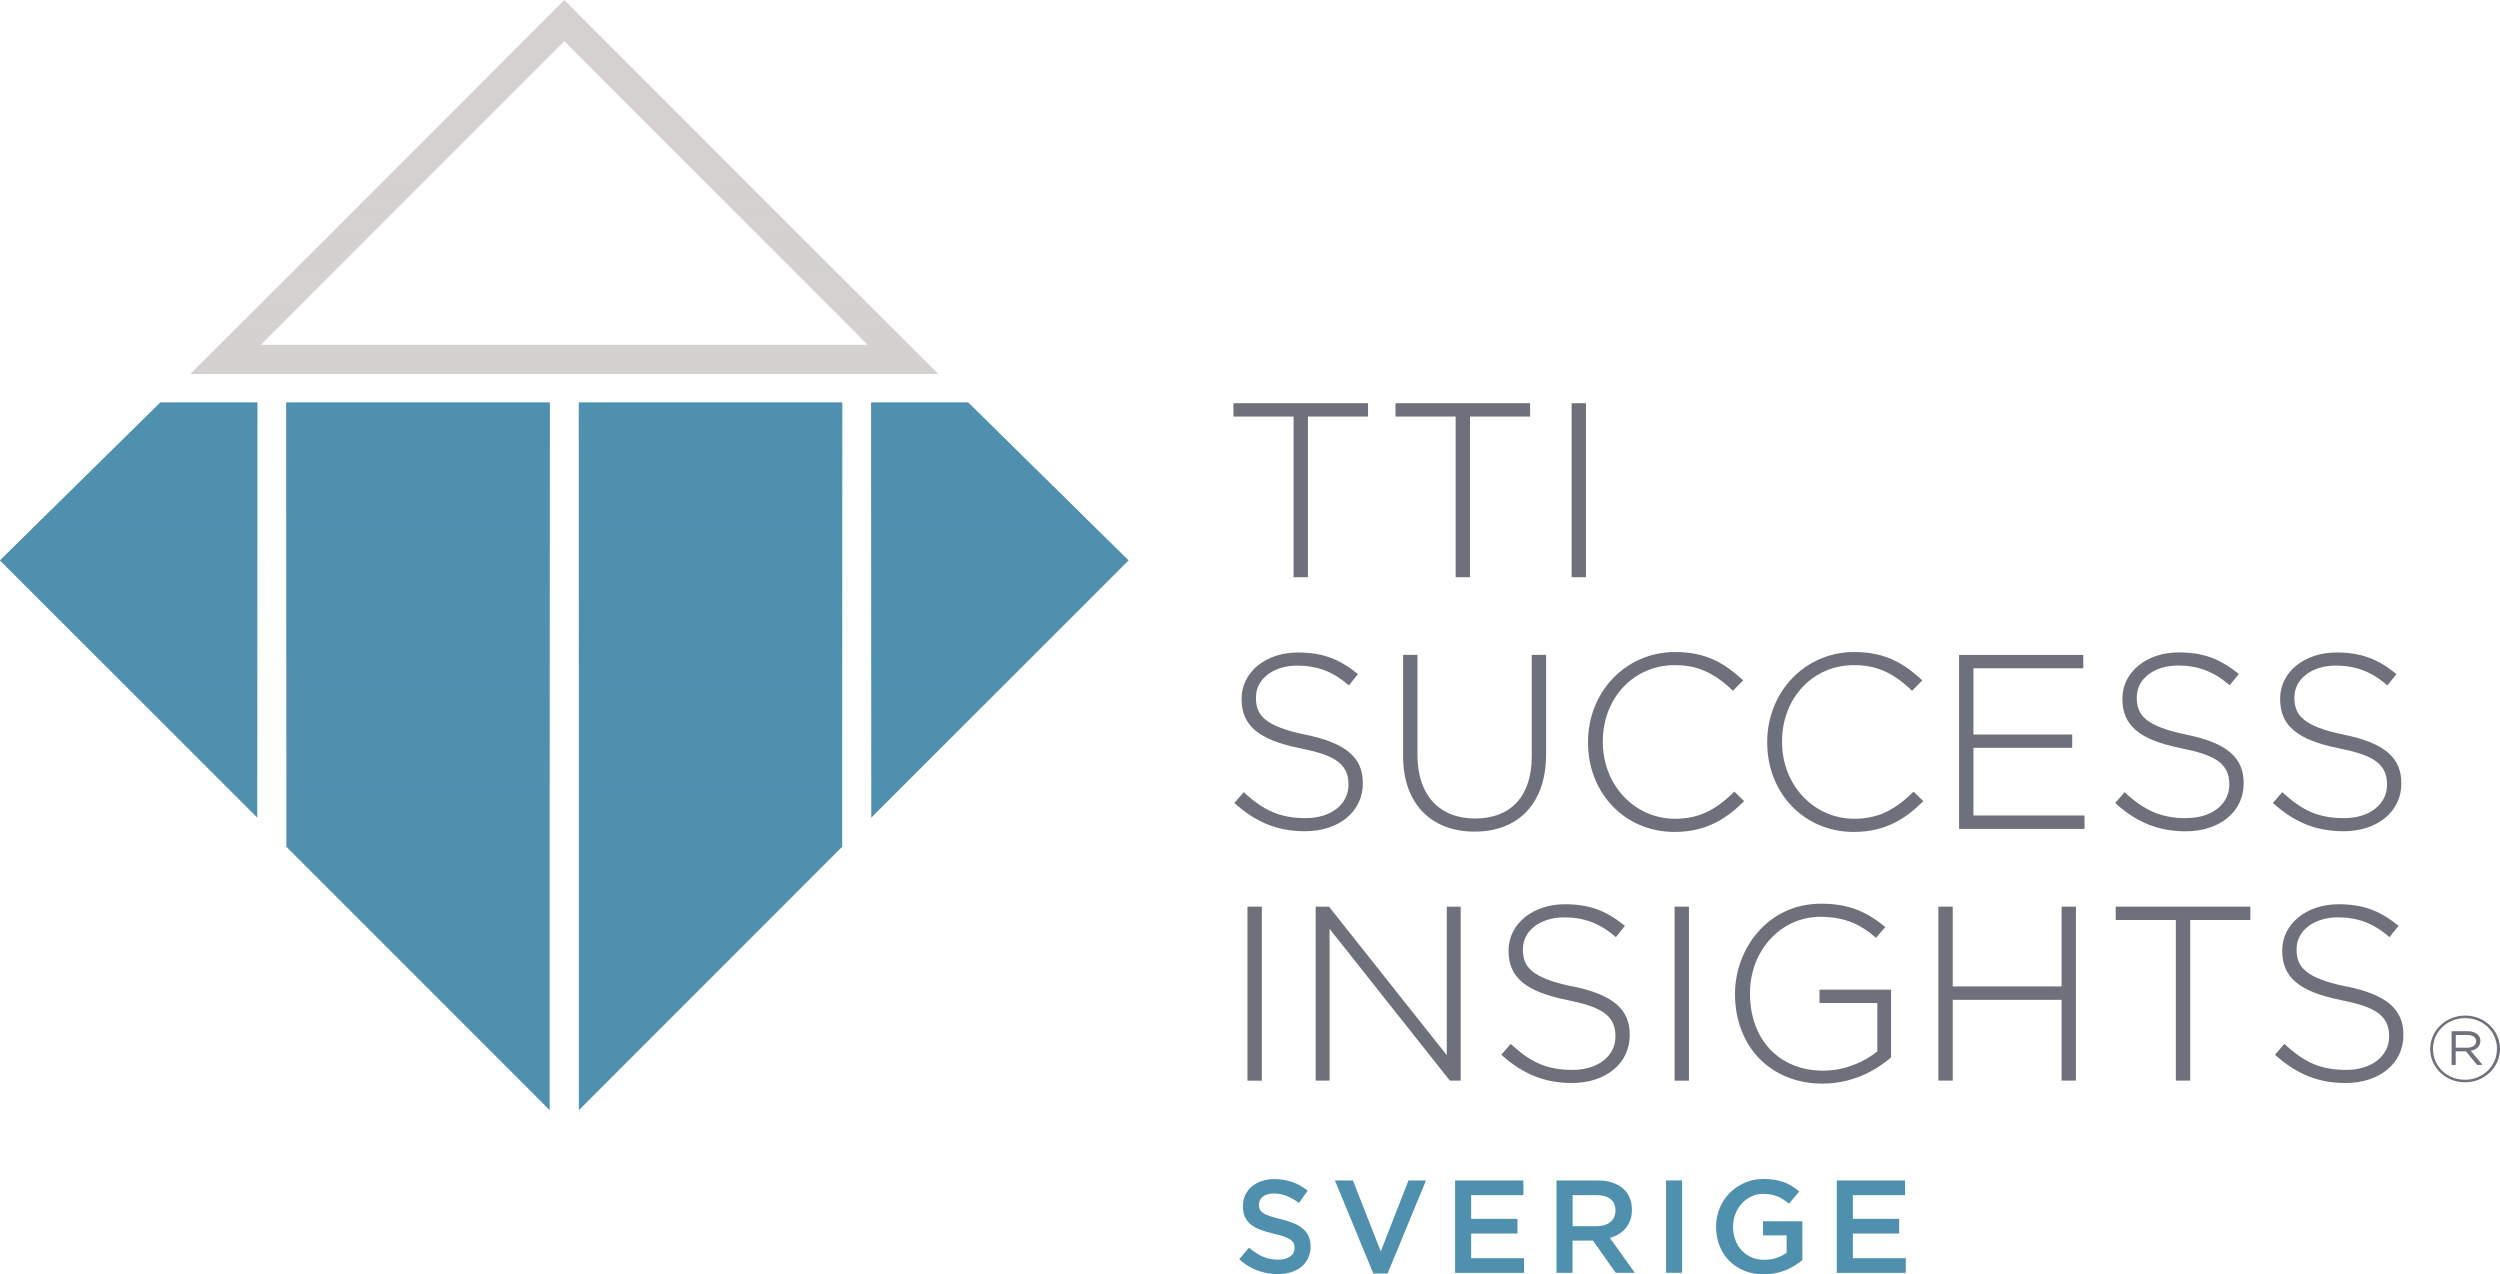 <?xml version="1.0" encoding="UTF-8"?>
<svg xmlns="http://www.w3.org/2000/svg" xmlns:xlink="http://www.w3.org/1999/xlink" viewBox="0 0 322.23 164.26">
  <defs>
    <style>
      .cls-1 {
        fill: #d4d1d0;
      }

      .cls-2 {
        fill: #6e717b;
      }

      .cls-3 {
        fill: #4f90af;
      }

      .cls-4 {
        fill: url(#linear-gradient-2);
      }

      .cls-4, .cls-5 {
        mix-blend-mode: multiply;
      }

      .cls-5 {
        fill: url(#linear-gradient);
      }

      .cls-6 {
        isolation: isolate;
      }
    </style>
    <linearGradient id="linear-gradient" x1="72.73" y1="0" x2="72.73" y2="48.21" gradientUnits="userSpaceOnUse">
      <stop offset=".5" stop-color="#d4d1d0" stop-opacity="0"/>
      <stop offset=".56" stop-color="#d4d1d0" stop-opacity=".02"/>
      <stop offset=".63" stop-color="#d4d1d0" stop-opacity=".1"/>
      <stop offset=".7" stop-color="#d4d1d0" stop-opacity=".22"/>
      <stop offset=".78" stop-color="#d4d1d0" stop-opacity=".38"/>
      <stop offset=".87" stop-color="#d4d1d0" stop-opacity=".59"/>
      <stop offset=".95" stop-color="#d4d1d0" stop-opacity=".85"/>
      <stop offset="1" stop-color="#d4d1d0"/>
    </linearGradient>
    <linearGradient id="linear-gradient-2" x1="72.73" y1="143.08" x2="72.73" y2="51.89" gradientUnits="userSpaceOnUse">
      <stop offset=".44" stop-color="#4f90af" stop-opacity="0"/>
      <stop offset=".72" stop-color="#4f90af" stop-opacity=".5"/>
      <stop offset="1" stop-color="#4f90af"/>
    </linearGradient>
  </defs>
  <g class="cls-6">
    <g id="Layer_1" data-name="Layer 1">
      <g>
        <path class="cls-1" d="m72.73,5.3l39.13,39.15H33.6l9.35-9.35,29.79-29.8m0-5.3l-32.44,32.46-15.75,15.75h96.37L72.73,0h0Z"/>
        <path class="cls-5" d="m72.73,5.3l39.13,39.15H33.6l9.35-9.35,29.79-29.8m0-5.3l-32.44,32.46-15.75,15.75h96.37L72.73,0h0Z"/>
        <path class="cls-3" d="m36.91,51.89h33.94v91.2l-33.94-33.95v-57.25Zm37.7,0v91.2l33.94-33.95v-57.25h-33.94ZM0,72.23l33.16,33.16v-53.5h-12.49L0,72.23Zm112.3-20.34v53.5l33.15-33.16-20.66-20.34h-12.49Z"/>
        <path class="cls-4" d="m36.91,51.89h33.94v91.2l-33.94-33.95v-57.25Zm37.7,0v91.2l33.94-33.95v-57.25h-33.94ZM0,72.23l33.16,33.16v-53.5h-12.49L0,72.23Zm112.3-20.34v53.5l33.15-33.16-20.66-20.34h-12.49Z"/>
        <g>
          <rect class="cls-2" x="160.79" y="116.86" width="1.85" height="22.43"/>
          <polygon class="cls-2" points="166.73 74.4 168.58 74.4 168.58 53.69 176.33 53.69 176.33 51.97 158.98 51.97 158.98 53.69 166.73 53.69 166.73 74.4"/>
          <polygon class="cls-2" points="187.62 74.4 189.47 74.4 189.47 53.69 197.22 53.69 197.22 51.97 179.87 51.97 179.87 53.69 187.62 53.69 187.62 74.4"/>
          <rect class="cls-2" x="202.57" y="51.97" width="1.85" height="22.43"/>
          <path class="cls-2" d="m175.66,100.99v-.06c0-3.31-2.21-5.17-7.38-6.23-5.35-1.1-6.4-2.58-6.4-4.76v-.06c0-2.37,2.24-4.09,5.33-4.09,2.55,0,4.58.77,6.57,2.48l.08.07,1.17-1.46-.08-.06c-2.44-1.96-4.59-2.72-7.68-2.72-4.13,0-7.24,2.55-7.24,5.94v.06c0,3.42,2.2,5.27,7.57,6.35,4.03.81,6.21,1.79,6.21,4.63v.06c0,2.54-2.27,4.31-5.52,4.31s-5.38-.95-7.9-3.28l-.08-.07-1.21,1.39.07.07c2.77,2.48,5.56,3.58,9.02,3.58,4.4,0,7.47-2.54,7.47-6.17Z"/>
          <path class="cls-2" d="m199.28,97.31v-12.9h-1.85v13.09c0,5.08-2.66,8-7.3,8s-7.43-3.05-7.43-8.16v-12.93h-1.85v13.09c0,5.98,3.53,9.69,9.21,9.69s9.21-3.69,9.21-9.88Z"/>
          <path class="cls-2" d="m224.79,103.25l-1.25-1.22-.07.07c-2.47,2.44-4.67,3.43-7.58,3.43-5.21,0-9.3-4.35-9.3-9.9v-.06c0-5.61,3.98-9.84,9.27-9.84,2.01,0,4.47.38,7.43,3.24l.07.07,1.32-1.35-.08-.07c-2.35-2.15-4.72-3.58-8.71-3.58-6.29,0-11.21,5.09-11.21,11.6v.06c0,6.57,4.79,11.53,11.15,11.53,4.36,0,6.94-1.97,8.9-3.9l.07-.07Z"/>
          <path class="cls-2" d="m246.57,102.1c-2.47,2.44-4.67,3.43-7.58,3.43-5.21,0-9.3-4.35-9.3-9.9v-.06c0-5.61,3.98-9.84,9.27-9.84,2.01,0,4.47.38,7.42,3.24l.07.07,1.32-1.35-.08-.07c-2.35-2.15-4.72-3.58-8.7-3.58-6.29,0-11.21,5.09-11.21,11.6v.06c0,6.57,4.79,11.53,11.15,11.53,4.35,0,6.94-1.97,8.9-3.9l.07-.07-1.25-1.22-.07.07Z"/>
          <polygon class="cls-2" points="254.36 96.39 267.09 96.39 267.09 94.67 254.36 94.67 254.36 86.14 268.52 86.14 268.52 84.41 252.51 84.41 252.51 106.84 268.68 106.84 268.68 105.11 254.36 105.11 254.36 96.39"/>
          <path class="cls-2" d="m281.82,105.46c-3.13,0-5.35-.92-7.9-3.28l-.08-.07-1.21,1.39.07.07c2.78,2.48,5.56,3.58,9.02,3.58,4.4,0,7.47-2.54,7.47-6.17v-.06c0-3.31-2.21-5.17-7.38-6.23-5.35-1.1-6.4-2.58-6.4-4.76v-.06c0-2.37,2.24-4.09,5.33-4.09,2.55,0,4.58.77,6.57,2.48l.08.07,1.18-1.46-.08-.06c-2.44-1.96-4.6-2.72-7.69-2.72-4.13,0-7.24,2.55-7.24,5.94v.06c0,3.42,2.19,5.27,7.57,6.35,4.03.81,6.21,1.79,6.21,4.63v.06c0,2.54-2.27,4.31-5.52,4.31Z"/>
          <path class="cls-2" d="m309.51,100.99v-.06c0-3.31-2.21-5.17-7.38-6.23-5.35-1.1-6.4-2.58-6.4-4.76v-.06c0-2.37,2.24-4.09,5.33-4.09,2.55,0,4.58.77,6.57,2.48l.08.07,1.18-1.46-.08-.06c-2.44-1.96-4.6-2.72-7.68-2.72-4.13,0-7.24,2.55-7.24,5.94v.06c0,3.42,2.2,5.27,7.57,6.35,4.03.81,6.21,1.79,6.21,4.63v.06c0,2.54-2.27,4.31-5.52,4.31s-5.35-.92-7.9-3.28l-.08-.07-1.21,1.39.07.07c2.78,2.48,5.56,3.58,9.02,3.58,4.4,0,7.47-2.54,7.47-6.17Z"/>
          <polygon class="cls-2" points="186.48 136.01 171.32 116.89 171.29 116.86 169.58 116.86 169.58 139.28 171.37 139.28 171.37 119.72 186.85 139.25 186.88 139.28 188.27 139.28 188.27 116.86 186.48 116.86 186.48 136.01"/>
          <path class="cls-2" d="m202.69,127.15c-5.35-1.1-6.4-2.58-6.4-4.76v-.06c0-2.37,2.24-4.09,5.33-4.09,2.55,0,4.58.77,6.57,2.48l.08.07,1.17-1.46-.08-.06c-2.44-1.96-4.6-2.72-7.68-2.72-4.13,0-7.24,2.55-7.24,5.94v.06c0,3.42,2.2,5.26,7.57,6.35,4.03.81,6.21,1.79,6.21,4.63v.06c0,2.54-2.27,4.31-5.52,4.31s-5.34-.92-7.9-3.28l-.08-.07-1.21,1.39.07.07c2.78,2.48,5.56,3.58,9.02,3.58,4.4,0,7.46-2.54,7.46-6.17v-.06c0-3.31-2.21-5.17-7.38-6.23Z"/>
          <rect class="cls-2" x="215.84" y="116.86" width="1.85" height="22.43"/>
          <path class="cls-2" d="m234.54,129.28h7.43v6.23c-1.45,1.21-4.03,2.49-6.98,2.49-5.64,0-9.43-3.99-9.43-9.93v-.06c0-5.52,3.99-9.84,9.08-9.84,3.57,0,5.58,1.34,7.08,2.64l.07.07,1.21-1.39-.08-.06c-2.52-2.09-4.9-2.95-8.2-2.95-6.94,0-11.09,5.9-11.09,11.6v.06c0,6.79,4.64,11.53,11.28,11.53,4.53,0,7.66-2.35,8.8-3.36l.03-.03v-8.72h-9.22v1.72Z"/>
          <polygon class="cls-2" points="265.72 127.14 251.69 127.14 251.69 116.86 249.84 116.86 249.84 139.28 251.69 139.28 251.69 128.87 265.72 128.87 265.72 139.28 267.57 139.28 267.57 116.86 265.72 116.86 265.72 127.14"/>
          <polygon class="cls-2" points="272.7 118.58 280.45 118.58 280.45 139.28 282.3 139.28 282.3 118.58 290.05 118.58 290.05 116.86 272.7 116.86 272.7 118.58"/>
          <path class="cls-2" d="m302.41,127.15c-5.35-1.1-6.4-2.58-6.4-4.76v-.06c0-2.37,2.24-4.09,5.33-4.09,2.55,0,4.58.77,6.57,2.48l.08.07,1.17-1.46-.08-.06c-2.44-1.96-4.6-2.72-7.68-2.72-4.13,0-7.24,2.55-7.24,5.94v.06c0,3.42,2.2,5.27,7.57,6.35,4.03.81,6.21,1.79,6.21,4.63v.06c0,2.54-2.27,4.31-5.52,4.31s-5.34-.92-7.9-3.28l-.08-.07-1.21,1.39.07.07c2.78,2.48,5.56,3.58,9.02,3.58,4.4,0,7.46-2.54,7.46-6.17v-.06c0-3.31-2.21-5.17-7.38-6.23Z"/>
          <g>
            <path class="cls-2" d="m317.74,130.9c-2.52,0-4.51,1.96-4.51,4.31s1.96,4.29,4.49,4.29,4.51-1.96,4.51-4.31-1.97-4.29-4.49-4.29Zm-.03,8.27c-2.35,0-4.12-1.77-4.12-3.96s1.78-3.98,4.14-3.98,4.11,1.77,4.11,3.96-1.78,3.98-4.14,3.98Z"/>
            <path class="cls-2" d="m319.71,134.17c0-.77-.71-1.26-1.68-1.26h-2.04v4.35h.53v-1.75h1.32l1.44,1.75h.7l-1.52-1.83c.73-.13,1.24-.55,1.24-1.26Zm-3.18.87v-1.64h1.48c.71,0,1.14.3,1.14.8,0,.56-.52.84-1.2.84h-1.42Z"/>
          </g>
        </g>
      </g>
      <g>
        <path class="cls-3" d="m164.69,164.22c-.92,0-1.8-.16-2.63-.47-.84-.31-1.62-.79-2.33-1.44l1.26-1.5c.58.5,1.16.88,1.75,1.15.59.27,1.26.4,2.01.4.65,0,1.16-.14,1.54-.41.38-.27.57-.63.57-1.09v-.03c0-.21-.04-.41-.11-.57-.07-.16-.21-.32-.41-.47-.2-.15-.47-.28-.82-.41-.35-.12-.8-.25-1.35-.37-.64-.15-1.2-.31-1.7-.5-.49-.19-.91-.41-1.24-.68-.34-.27-.59-.59-.77-.98-.18-.38-.26-.85-.26-1.39v-.03c0-.51.1-.98.3-1.4.2-.42.48-.79.83-1.09.35-.3.78-.54,1.28-.71.5-.17,1.04-.25,1.63-.25.87,0,1.66.13,2.35.38.7.25,1.35.63,1.96,1.11l-1.12,1.58c-.54-.4-1.08-.7-1.62-.91-.53-.21-1.07-.31-1.61-.31-.61,0-1.09.14-1.43.41-.34.27-.51.61-.51,1v.03c0,.23.04.43.12.6.08.18.22.33.43.48.21.14.5.27.87.4s.84.25,1.41.39c.62.16,1.18.33,1.66.53s.88.43,1.2.71c.32.28.56.6.72.97.16.37.25.8.25,1.28v.03c0,.56-.1,1.05-.31,1.5-.21.44-.5.82-.87,1.12-.37.31-.82.54-1.34.7-.52.16-1.09.24-1.72.24Z"/>
        <path class="cls-3" d="m172.07,152.15h2.31l3.59,9.15,3.57-9.15h2.26l-4.95,11.99h-1.84l-4.95-11.99Z"/>
        <path class="cls-3" d="m187.54,152.15h8.81v1.89h-6.73v3.06h5.97v1.89h-5.97v3.18h6.82v1.89h-8.89v-11.9Z"/>
        <path class="cls-3" d="m200.63,152.15h5.3c.75,0,1.41.11,1.99.31.58.21,1.06.5,1.44.88.32.33.56.71.73,1.14.17.43.25.91.25,1.43v.03c0,.49-.07.93-.21,1.32-.14.39-.34.74-.59,1.04-.25.3-.55.56-.89.77-.35.21-.73.37-1.15.48l3.21,4.5h-2.46l-2.93-4.15h-2.63v4.15h-2.07v-11.9Zm5.14,5.9c.75,0,1.35-.18,1.79-.54.44-.36.66-.84.66-1.46v-.03c0-.65-.22-1.14-.65-1.48-.43-.33-1.04-.5-1.82-.5h-3.05v4.01h3.07Z"/>
        <path class="cls-3" d="m214.74,152.15h2.07v11.9h-2.07v-11.9Z"/>
        <path class="cls-3" d="m227.36,164.26c-.93,0-1.77-.16-2.53-.47-.76-.31-1.41-.74-1.95-1.29-.54-.55-.95-1.2-1.25-1.94-.29-.74-.44-1.55-.44-2.42v-.03c0-.83.15-1.62.45-2.36.3-.75.73-1.4,1.28-1.96.55-.56,1.2-1.01,1.95-1.34.75-.33,1.58-.49,2.47-.49.52,0,.99.04,1.42.11.43.07.82.18,1.18.31.36.14.71.3,1.03.5.32.2.64.43.94.69l-1.33,1.58c-.23-.19-.46-.37-.7-.53-.24-.16-.49-.29-.75-.4-.26-.11-.55-.19-.86-.25-.31-.06-.65-.09-1.03-.09-.54,0-1.05.11-1.52.34-.47.23-.88.53-1.22.91-.35.38-.62.83-.82,1.34-.2.51-.3,1.05-.3,1.62v.03c0,.61.1,1.18.29,1.7.19.52.47.97.82,1.35.36.38.78.67,1.27.89.49.22,1.04.32,1.65.32.57,0,1.09-.08,1.59-.25.49-.17.92-.38,1.28-.66v-2.24h-3.04v-1.82h5.07v5c-.29.25-.62.49-.98.71-.36.23-.74.42-1.16.59-.41.17-.86.3-1.33.4-.48.1-.97.14-1.5.14Z"/>
        <path class="cls-3" d="m236.74,152.15h8.81v1.89h-6.73v3.06h5.97v1.89h-5.97v3.18h6.82v1.89h-8.89v-11.9Z"/>
      </g>
    </g>
  </g>
</svg>